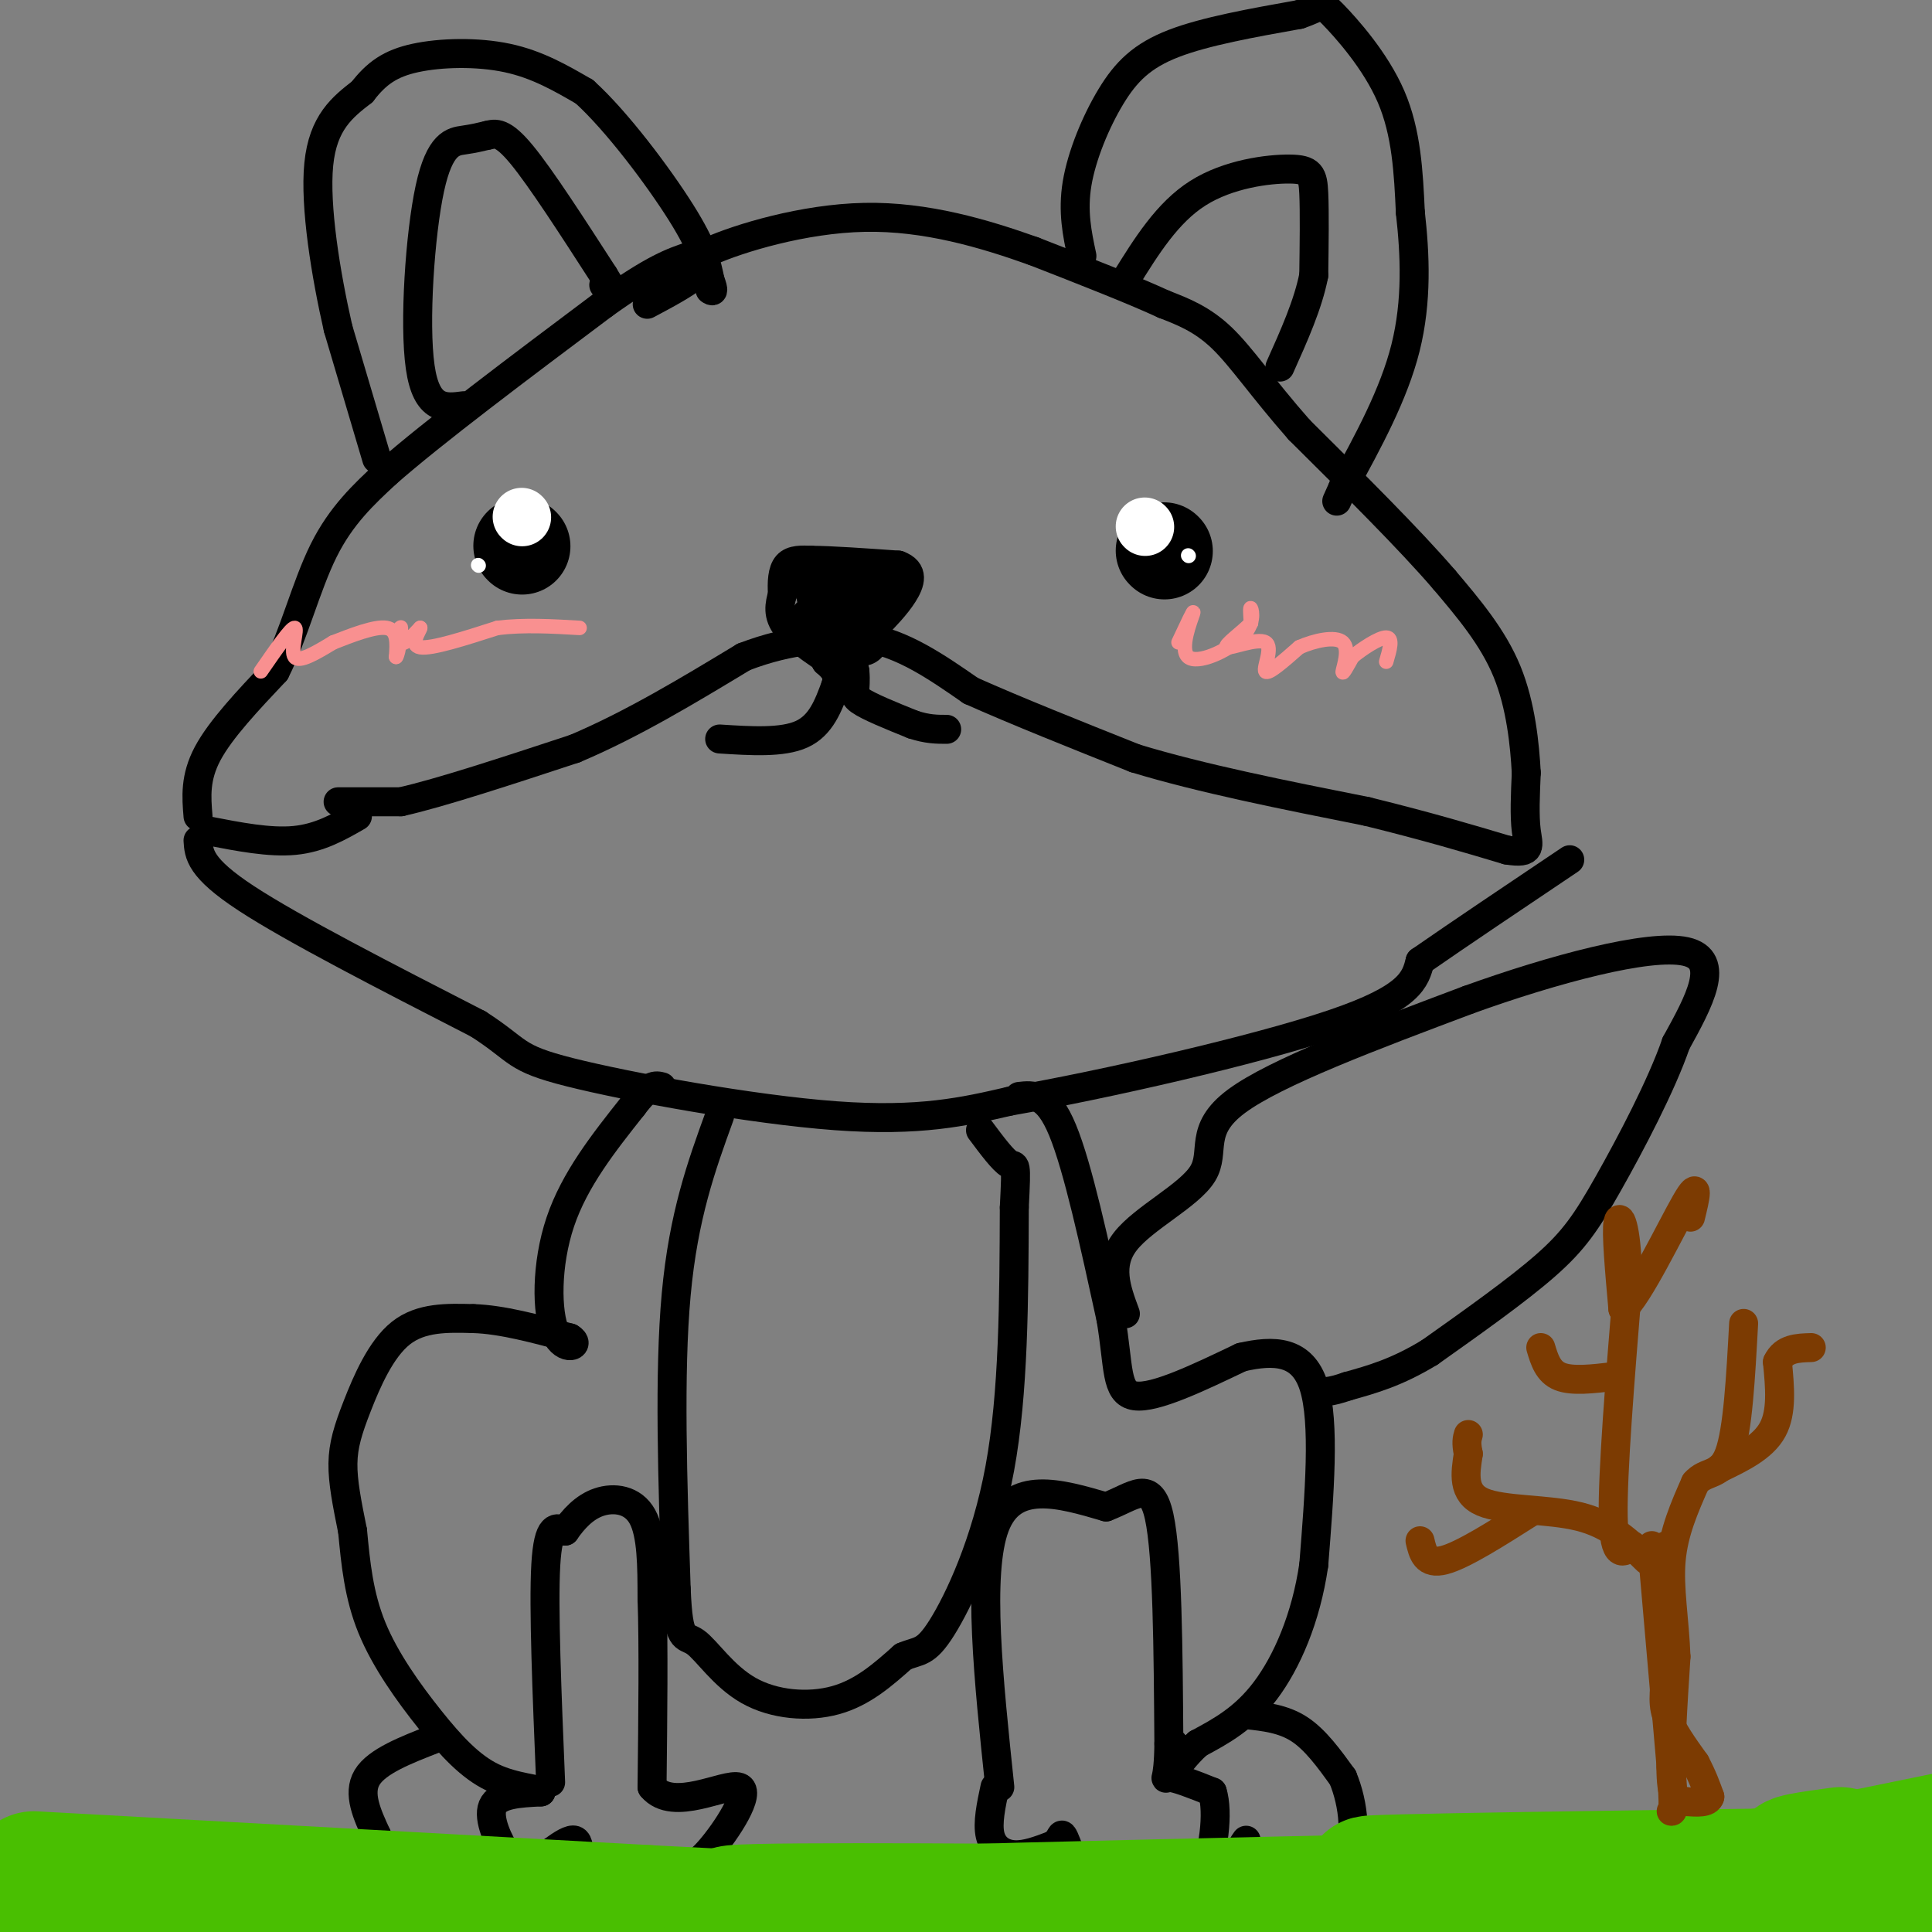 <svg viewBox='0 0 400 400' version='1.1' xmlns='http://www.w3.org/2000/svg' xmlns:xlink='http://www.w3.org/1999/xlink'><rect x="0" y="0" width="400" height="400" fill="#808080" stroke="none"/><g fill='none' stroke='#000000' stroke-width='6' stroke-linecap='round' stroke-linejoin='round'><path d='M149,153c6.500,0.417 13.000,0.833 17,-1c4.000,-1.833 5.500,-5.917 7,-10'/><path d='M173,142c0.833,-2.500 -0.583,-3.750 -2,-5'/><path d='M171,137c-1.156,-3.756 -3.044,-10.644 -3,-14c0.044,-3.356 2.022,-3.178 4,-3'/><path d='M172,120c1.556,-1.444 3.444,-3.556 5,-3c1.556,0.556 2.778,3.778 4,7'/><path d='M181,124c0.800,3.000 0.800,7.000 0,9c-0.800,2.000 -2.400,2.000 -4,2'/><path d='M177,135c-1.111,0.800 -1.889,1.800 -3,1c-1.111,-0.800 -2.556,-3.400 -4,-6'/><path d='M170,130c-1.167,-2.667 -2.083,-6.333 -3,-10'/><path d='M167,120c2.000,-2.000 8.500,-2.000 15,-2'/><path d='M182,118c1.500,2.167 -2.250,8.583 -6,15'/><path d='M176,133c-1.500,0.333 -2.250,-6.333 -3,-13'/><path d='M173,120c0.167,1.000 2.083,10.000 4,19'/><path d='M177,139c0.356,4.067 -0.756,4.733 1,6c1.756,1.267 6.378,3.133 11,5'/><path d='M189,150c3.000,1.000 5.000,1.000 7,1'/><path d='M179,128c0.000,0.000 -2.000,-5.000 -2,-5'/><path d='M175,139c-4.917,-3.167 -9.833,-6.333 -12,-9c-2.167,-2.667 -1.583,-4.833 -1,-7'/><path d='M162,123c-0.156,-2.378 -0.044,-4.822 1,-6c1.044,-1.178 3.022,-1.089 5,-1'/><path d='M168,116c3.833,0.000 10.917,0.500 18,1'/><path d='M186,117c3.289,1.178 2.511,3.622 1,6c-1.511,2.378 -3.756,4.689 -6,7'/><path d='M181,130c-1.333,1.833 -1.667,2.917 -2,4'/><path d='M170,130c0.000,0.000 -3.000,-3.000 -3,-3'/><path d='M43,172c6.417,1.250 12.833,2.500 18,2c5.167,-0.500 9.083,-2.750 13,-5'/><path d='M70,166c0.000,0.000 13.000,0.000 13,0'/><path d='M83,166c8.167,-1.833 22.083,-6.417 36,-11'/><path d='M119,155c11.833,-5.000 23.417,-12.000 35,-19'/><path d='M154,136c10.000,-3.833 17.500,-3.917 25,-4'/><path d='M179,132c7.833,1.167 14.917,6.083 22,11'/><path d='M201,143c9.333,4.167 21.667,9.083 34,14'/><path d='M235,157c13.667,4.167 30.833,7.583 48,11'/><path d='M283,168c12.833,3.167 20.917,5.583 29,8'/><path d='M312,176c5.400,0.889 4.400,-0.889 4,-4c-0.400,-3.111 -0.200,-7.556 0,-12'/><path d='M316,160c-0.311,-5.689 -1.089,-13.911 -4,-21c-2.911,-7.089 -7.956,-13.044 -13,-19'/><path d='M299,120c-7.167,-8.333 -18.583,-19.667 -30,-31'/><path d='M269,89c-7.689,-8.733 -11.911,-15.067 -16,-19c-4.089,-3.933 -8.044,-5.467 -12,-7'/><path d='M241,63c-6.500,-3.000 -16.750,-7.000 -27,-11'/><path d='M214,52c-10.226,-3.643 -22.292,-7.250 -35,-7c-12.708,0.250 -26.060,4.357 -32,7c-5.940,2.643 -4.470,3.821 -3,5'/><path d='M144,57c-2.167,1.833 -6.083,3.917 -10,6'/><path d='M41,169c-0.333,-4.000 -0.667,-8.000 2,-13c2.667,-5.000 8.333,-11.000 14,-17'/><path d='M57,139c3.822,-7.489 6.378,-17.711 10,-25c3.622,-7.289 8.311,-11.644 13,-16'/><path d='M80,98c9.667,-8.500 27.333,-21.750 45,-35'/><path d='M125,63c10.500,-7.500 14.250,-8.750 18,-10'/><path d='M78,95c0.000,0.000 -8.000,-27.000 -8,-27'/><path d='M70,68c-2.533,-11.089 -4.867,-25.311 -4,-34c0.867,-8.689 4.933,-11.844 9,-15'/><path d='M75,19c2.940,-3.821 5.792,-5.875 11,-7c5.208,-1.125 12.774,-1.321 19,0c6.226,1.321 11.113,4.161 16,7'/><path d='M121,19c6.667,6.022 15.333,17.578 20,25c4.667,7.422 5.333,10.711 6,14'/><path d='M147,58c1.000,2.667 0.500,2.333 0,2'/><path d='M96,84c-3.851,0.512 -7.702,1.024 -9,-8c-1.298,-9.024 -0.042,-27.583 2,-37c2.042,-9.417 4.869,-9.690 7,-10c2.131,-0.310 3.565,-0.655 5,-1'/><path d='M101,28c1.578,-0.378 3.022,-0.822 7,4c3.978,4.822 10.489,14.911 17,25'/><path d='M125,57c2.833,4.500 1.417,3.250 0,2'/><path d='M233,58c4.339,-6.994 8.679,-13.988 15,-18c6.321,-4.012 14.625,-5.042 19,-5c4.375,0.042 4.821,1.155 5,5c0.179,3.845 0.089,10.423 0,17'/><path d='M272,57c-1.167,6.000 -4.083,12.500 -7,19'/><path d='M224,53c-0.982,-4.595 -1.964,-9.190 -1,-15c0.964,-5.810 3.875,-12.833 7,-18c3.125,-5.167 6.464,-8.476 13,-11c6.536,-2.524 16.268,-4.262 26,-6'/><path d='M269,3c4.940,-1.655 4.292,-2.792 7,0c2.708,2.792 8.774,9.512 12,17c3.226,7.488 3.613,15.744 4,24'/><path d='M292,44c0.978,8.667 1.422,18.333 -1,28c-2.422,9.667 -7.711,19.333 -13,29'/><path d='M278,101c-2.167,4.833 -1.083,2.417 0,0'/><path d='M41,174c0.167,2.833 0.333,5.667 10,12c9.667,6.333 28.833,16.167 48,26'/><path d='M99,212c8.881,5.714 7.083,7.000 19,10c11.917,3.000 37.548,7.714 55,9c17.452,1.286 26.726,-0.857 36,-3'/><path d='M209,228c19.689,-3.444 50.911,-10.556 67,-16c16.089,-5.444 17.044,-9.222 18,-13'/><path d='M294,199c8.167,-5.667 19.583,-13.333 31,-21'/><path d='M233,272c-1.887,-5.077 -3.774,-10.155 0,-15c3.774,-4.845 13.208,-9.458 16,-14c2.792,-4.542 -1.060,-9.012 7,-15c8.060,-5.988 28.030,-13.494 48,-21'/><path d='M304,207c17.556,-6.333 37.444,-11.667 45,-10c7.556,1.667 2.778,10.333 -2,19'/><path d='M347,216c-2.988,8.702 -9.458,20.958 -14,29c-4.542,8.042 -7.155,11.869 -13,17c-5.845,5.131 -14.923,11.565 -24,18'/><path d='M296,280c-6.833,4.167 -11.917,5.583 -17,7'/><path d='M279,287c-3.833,1.333 -4.917,1.167 -6,1'/><path d='M211,227c2.917,-0.333 5.833,-0.667 9,7c3.167,7.667 6.583,23.333 10,39'/><path d='M230,273c1.689,9.978 0.911,15.422 5,16c4.089,0.578 13.044,-3.711 22,-8'/><path d='M257,281c6.756,-1.556 12.644,-1.444 15,6c2.356,7.444 1.178,22.222 0,37'/><path d='M272,324c-1.600,11.044 -5.600,20.156 -10,26c-4.400,5.844 -9.200,8.422 -14,11'/><path d='M248,361c-3.022,2.778 -3.578,4.222 -4,4c-0.422,-0.222 -0.711,-2.111 -1,-4'/><path d='M207,370c-2.333,-22.167 -4.667,-44.333 -1,-54c3.667,-9.667 13.333,-6.833 23,-4'/><path d='M229,312c5.933,-2.267 9.267,-5.933 11,2c1.733,7.933 1.867,27.467 2,47'/><path d='M242,361c-0.089,8.733 -1.311,7.067 0,7c1.311,-0.067 5.156,1.467 9,3'/><path d='M251,371c1.356,4.156 0.244,13.044 -2,17c-2.244,3.956 -5.622,2.978 -9,2'/><path d='M240,390c-2.167,-0.667 -3.083,-3.333 -4,-6'/><path d='M206,370c-0.800,3.733 -1.600,7.467 -1,10c0.600,2.533 2.600,3.867 5,4c2.400,0.133 5.200,-0.933 8,-2'/><path d='M218,382c1.600,-0.978 1.600,-2.422 2,-2c0.400,0.422 1.200,2.711 2,5'/><path d='M222,385c4.000,0.667 13.000,-0.167 22,-1'/><path d='M244,384c3.667,-0.167 1.833,-0.083 0,0'/><path d='M114,369c-0.750,-18.167 -1.500,-36.333 -1,-45c0.500,-8.667 2.250,-7.833 4,-7'/><path d='M117,317c1.690,-2.417 3.917,-4.958 7,-6c3.083,-1.042 7.024,-0.583 9,3c1.976,3.583 1.988,10.292 2,17'/><path d='M135,331c0.333,9.333 0.167,24.167 0,39'/><path d='M135,370c4.357,5.298 15.250,-0.958 18,0c2.750,0.958 -2.643,9.131 -6,13c-3.357,3.869 -4.679,3.435 -6,3'/><path d='M141,386c-4.167,1.167 -11.583,2.583 -19,4'/><path d='M122,390c-3.071,-1.810 -1.250,-8.333 -3,-9c-1.750,-0.667 -7.071,4.524 -10,6c-2.929,1.476 -3.464,-0.762 -4,-3'/><path d='M105,384c-1.733,-2.556 -4.067,-7.444 -3,-10c1.067,-2.556 5.533,-2.778 10,-3'/><path d='M112,371c-0.108,-0.656 -5.380,-0.794 -10,-3c-4.620,-2.206 -8.590,-6.478 -13,-12c-4.410,-5.522 -9.260,-12.292 -12,-19c-2.740,-6.708 -3.370,-13.354 -4,-20'/><path d='M73,317c-1.158,-5.767 -2.053,-10.185 -2,-14c0.053,-3.815 1.053,-7.027 3,-12c1.947,-4.973 4.842,-11.707 9,-15c4.158,-3.293 9.579,-3.147 15,-3'/><path d='M98,273c5.833,0.167 12.917,2.083 20,4'/><path d='M118,277c2.536,1.476 -1.125,3.167 -3,-1c-1.875,-4.167 -1.964,-14.190 1,-23c2.964,-8.810 8.982,-16.405 15,-24'/><path d='M131,229c3.500,-4.667 4.750,-4.333 6,-4'/><path d='M149,231c-3.750,10.333 -7.500,20.667 -9,37c-1.500,16.333 -0.750,38.667 0,61'/><path d='M140,329c0.482,11.383 1.686,9.340 4,11c2.314,1.660 5.738,7.024 11,10c5.262,2.976 12.360,3.565 18,2c5.640,-1.565 9.820,-5.282 14,-9'/><path d='M187,343c3.298,-1.429 4.542,-0.500 8,-6c3.458,-5.500 9.131,-17.429 12,-33c2.869,-15.571 2.935,-34.786 3,-54'/><path d='M210,250c0.511,-10.089 0.289,-8.311 -1,-9c-1.289,-0.689 -3.644,-3.844 -6,-7'/><path d='M90,360c-6.000,2.333 -12.000,4.667 -14,8c-2.000,3.333 0.000,7.667 2,12'/><path d='M78,380c-0.178,3.289 -1.622,5.511 2,6c3.622,0.489 12.311,-0.756 21,-2'/><path d='M258,355c3.833,0.417 7.667,0.833 11,3c3.333,2.167 6.167,6.083 9,10'/><path d='M278,368c2.244,5.333 3.356,13.667 0,17c-3.356,3.333 -11.178,1.667 -19,0'/><path d='M259,385c-3.333,-0.667 -2.167,-2.333 -1,-4'/></g>
<g fill='none' stroke='#000000' stroke-width='20' stroke-linecap='round' stroke-linejoin='round'><path d='M241,114c0.000,0.000 0.100,0.100 0.1,0.1'/><path d='M108,113c0.000,0.000 0.100,0.100 0.1,0.1'/></g>
<g fill='none' stroke='#FFFFFF' stroke-width='12' stroke-linecap='round' stroke-linejoin='round'><path d='M237,109c0.000,0.000 0.100,0.100 0.1,0.1'/><path d='M108,107c0.000,0.000 0.100,0.100 0.1,0.1'/></g>
<g fill='none' stroke='#FFFFFF' stroke-width='3' stroke-linecap='round' stroke-linejoin='round'><path d='M99,117c0.000,0.000 0.100,0.100 0.1,0.1'/><path d='M246,115c0.000,0.000 0.100,0.100 0.1,0.1'/></g>
<g fill='none' stroke='#F99090' stroke-width='3' stroke-linecap='round' stroke-linejoin='round'><path d='M54,139c3.133,-4.533 6.267,-9.067 7,-9c0.733,0.067 -0.933,4.733 0,6c0.933,1.267 4.467,-0.867 8,-3'/><path d='M69,133c3.600,-1.400 8.600,-3.400 11,-3c2.400,0.400 2.200,3.200 2,6'/><path d='M82,136c0.583,-0.643 1.042,-5.250 1,-6c-0.042,-0.750 -0.583,2.357 0,3c0.583,0.643 2.292,-1.179 4,-3'/><path d='M87,130c-0.089,0.600 -2.311,3.600 0,4c2.311,0.400 9.156,-1.800 16,-4'/><path d='M103,130c5.500,-0.667 11.250,-0.333 17,0'/><path d='M244,133c1.699,-3.624 3.397,-7.247 3,-6c-0.397,1.247 -2.890,7.365 -1,9c1.890,1.635 8.163,-1.214 11,-4c2.837,-2.786 2.239,-5.510 2,-6c-0.239,-0.490 -0.120,1.255 0,3'/><path d='M259,129c-1.640,1.769 -5.738,4.691 -5,5c0.738,0.309 6.314,-1.994 8,-1c1.686,0.994 -0.518,5.284 0,6c0.518,0.716 3.759,-2.142 7,-5'/><path d='M269,134c3.143,-1.393 7.500,-2.375 9,-1c1.500,1.375 0.143,5.107 0,6c-0.143,0.893 0.929,-1.054 2,-3'/><path d='M280,136c1.867,-1.578 5.533,-4.022 7,-4c1.467,0.022 0.733,2.511 0,5'/></g>
<g fill='none' stroke='#49BF01' stroke-width='28' stroke-linecap='round' stroke-linejoin='round'><path d='M7,389c0.000,0.000 127.000,7.000 127,7'/><path d='M134,396c31.667,1.667 47.333,2.333 63,3'/><path d='M197,399c-5.845,-0.214 -51.958,-2.250 -45,-3c6.958,-0.750 66.988,-0.214 90,0c23.012,0.214 9.006,0.107 -5,0'/><path d='M237,396c-15.667,0.133 -52.333,0.467 -42,0c10.333,-0.467 67.667,-1.733 125,-3'/><path d='M320,393c31.133,-1.756 46.467,-4.644 68,-9c21.533,-4.356 49.267,-10.178 77,-16'/><path d='M381,384c-6.083,0.833 -12.167,1.667 -8,2c4.167,0.333 18.583,0.167 33,0'/><path d='M397,388c-59.622,0.800 -119.244,1.600 -113,2c6.244,0.400 78.356,0.400 106,1c27.644,0.600 10.822,1.800 -6,3'/></g>
<g fill='none' stroke='#7C3B02' stroke-width='6' stroke-linecap='round' stroke-linejoin='round'><path d='M342,320c0.000,0.000 4.000,46.000 4,46'/><path d='M346,366c0.667,9.167 0.333,9.083 0,9'/><path d='M345,320c0.000,0.000 0.000,24.000 0,24'/><path d='M345,344c-0.267,5.733 -0.933,8.067 0,11c0.933,2.933 3.467,6.467 6,10'/><path d='M351,365c1.500,2.833 2.250,4.917 3,7'/><path d='M354,372c-0.333,1.333 -2.667,1.167 -5,1'/><path d='M349,373c-1.489,0.156 -2.711,0.044 -3,-5c-0.289,-5.044 0.356,-15.022 1,-25'/><path d='M347,343c-0.289,-7.622 -1.511,-14.178 -1,-20c0.511,-5.822 2.756,-10.911 5,-16'/><path d='M351,307c2.200,-2.622 5.200,-1.178 7,-6c1.800,-4.822 2.400,-15.911 3,-27'/><path d='M341,323c-3.756,-3.689 -7.511,-7.378 -14,-9c-6.489,-1.622 -15.711,-1.178 -20,-3c-4.289,-1.822 -3.644,-5.911 -3,-10'/><path d='M304,301c-0.500,-2.333 -0.250,-3.167 0,-4'/><path d='M338,320c-1.917,1.500 -3.833,3.000 -4,-6c-0.167,-9.000 1.417,-28.500 3,-48'/><path d='M337,266c-0.022,-11.156 -1.578,-15.044 -2,-13c-0.422,2.044 0.289,10.022 1,18'/><path d='M336,271c3.000,-2.222 10.000,-16.778 13,-22c3.000,-5.222 2.000,-1.111 1,3'/><path d='M334,285c-4.250,0.500 -8.500,1.000 -11,0c-2.500,-1.000 -3.250,-3.500 -4,-6'/><path d='M356,304c4.500,-2.167 9.000,-4.333 11,-8c2.000,-3.667 1.500,-8.833 1,-14'/><path d='M368,282c1.333,-2.833 4.167,-2.917 7,-3'/><path d='M317,313c-7.083,4.500 -14.167,9.000 -18,10c-3.833,1.000 -4.417,-1.500 -5,-4'/></g>
</svg>